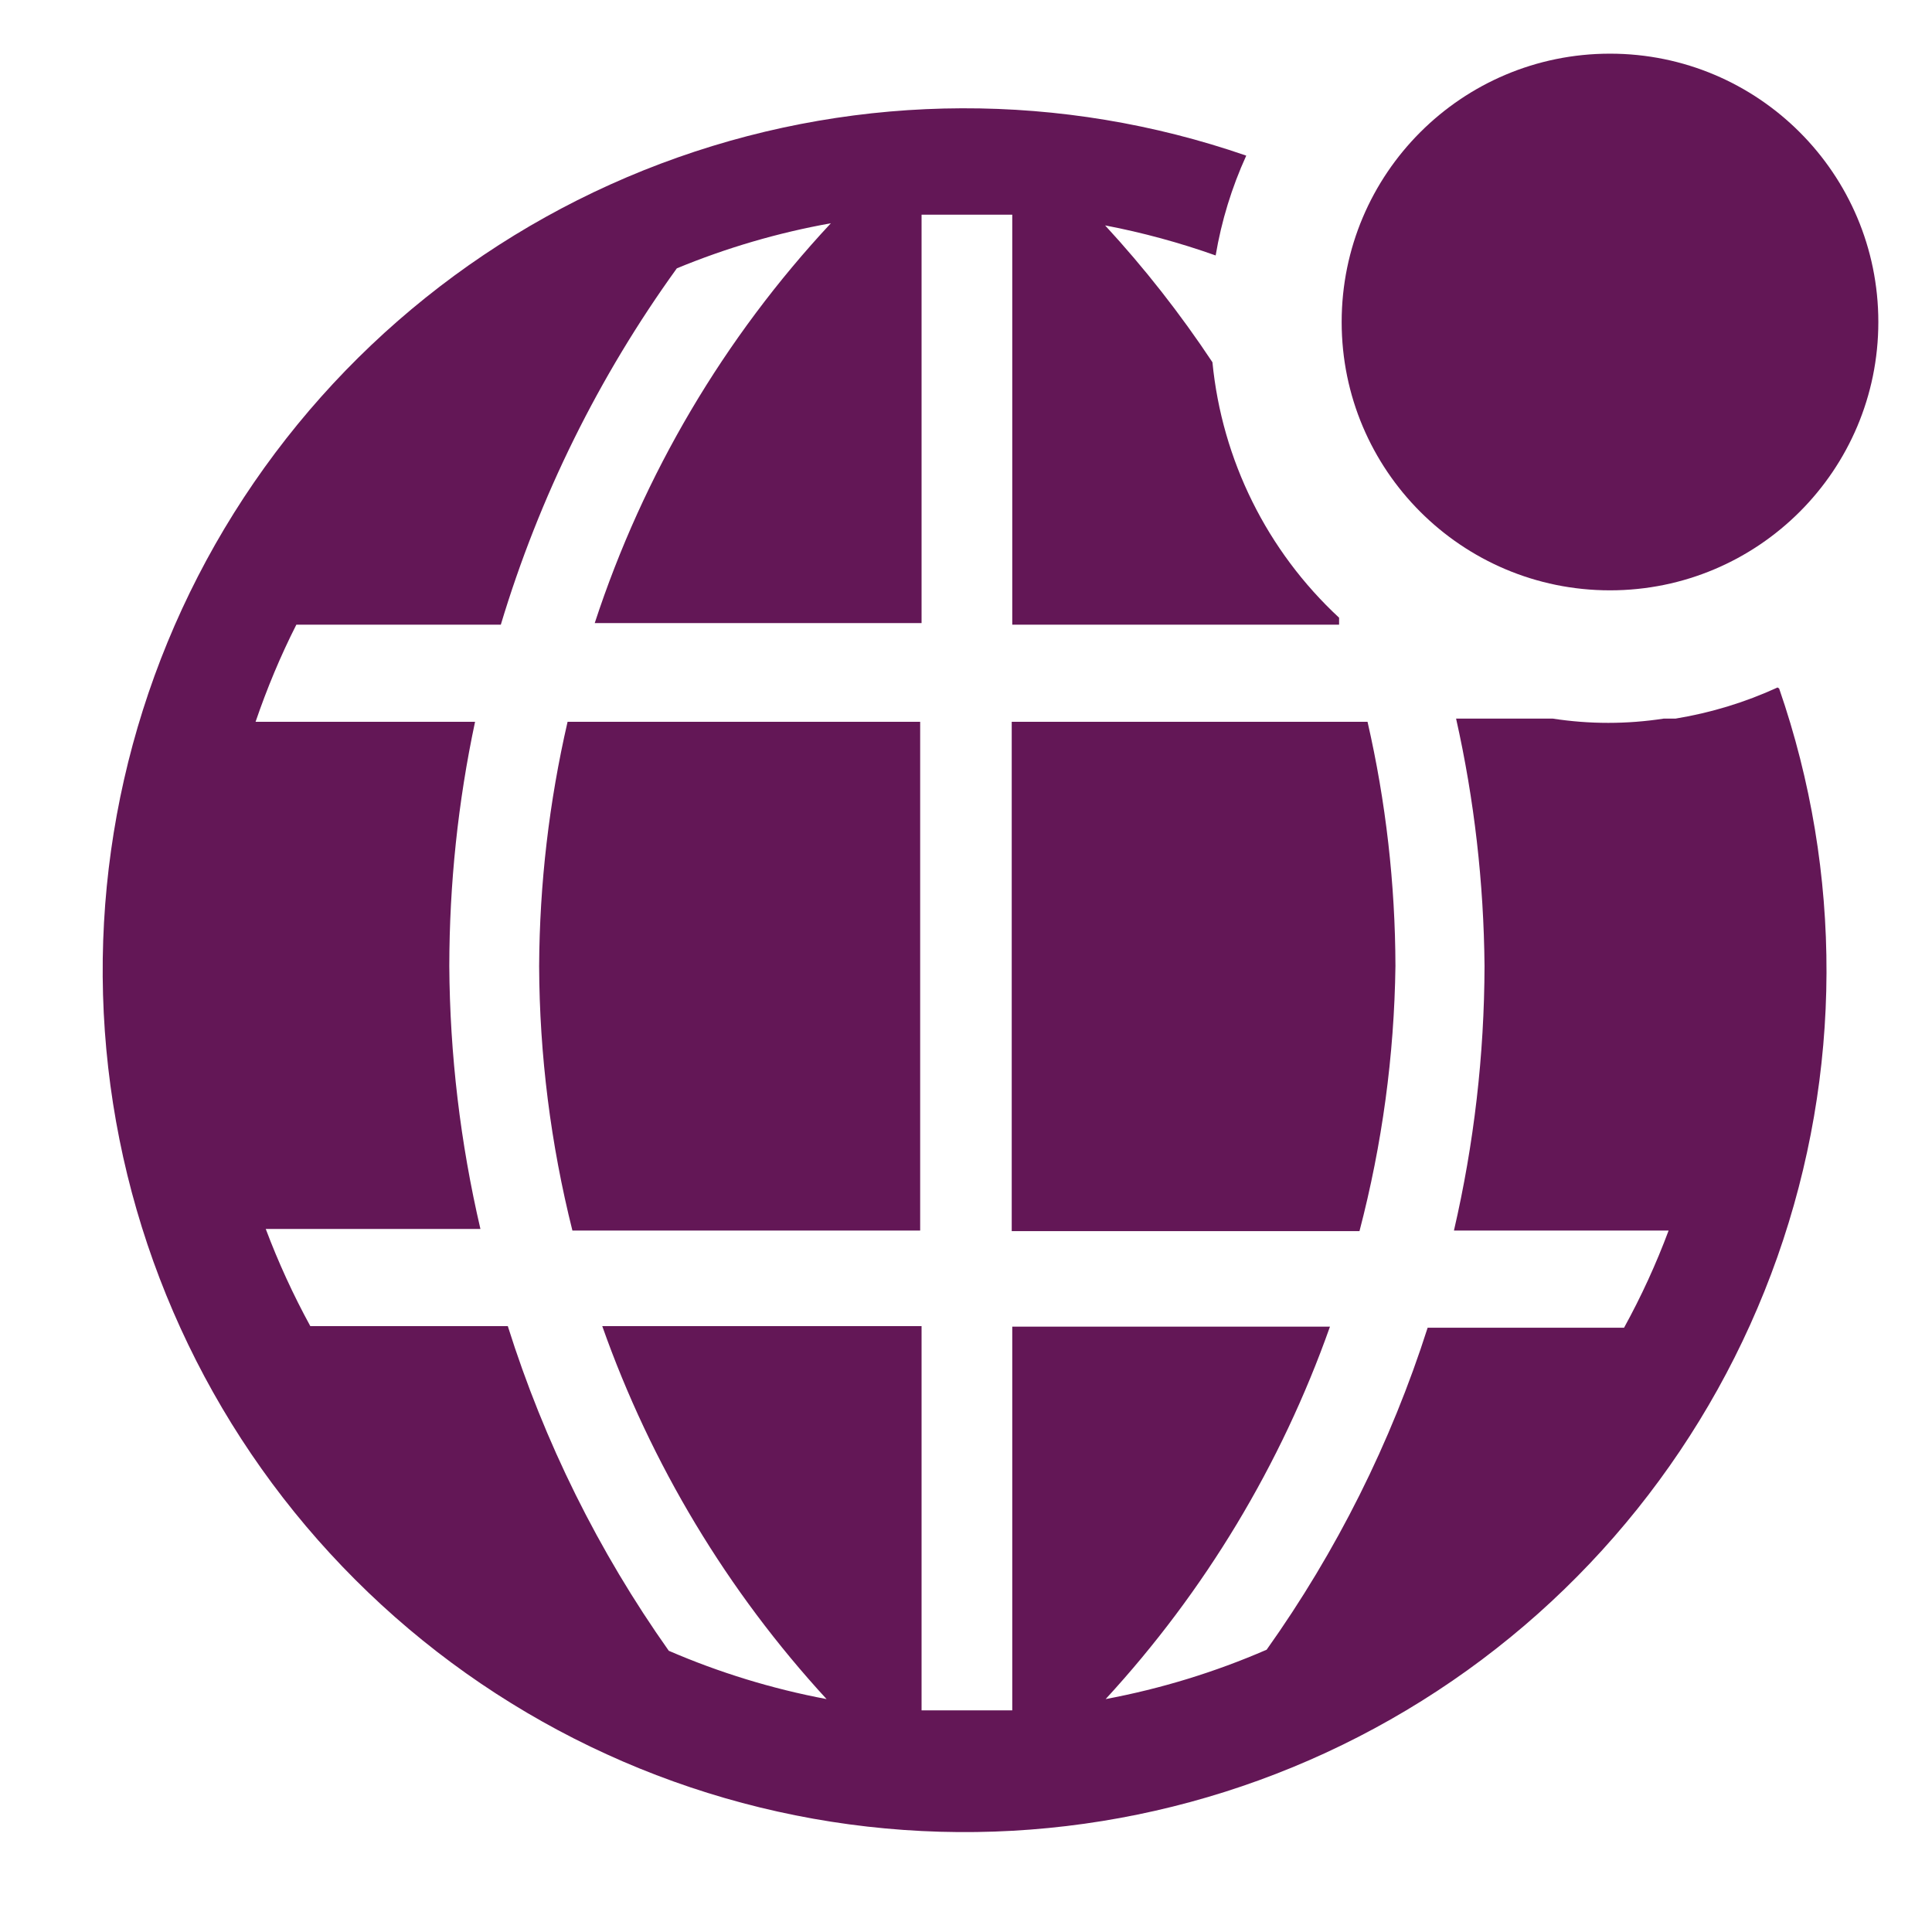 <?xml version="1.0" encoding="UTF-8"?> <svg xmlns="http://www.w3.org/2000/svg" width="18" height="18" viewBox="0 0 18 18" fill="none"><path d="M5.023 9C5.026 9.831 5.131 10.659 5.333 11.465H8.573V6.725H5.288C5.116 7.471 5.027 8.234 5.023 9Z" fill="#631756"></path><path d="M9.426 11.47H12.666C12.877 10.663 12.99 9.834 13.001 9C12.999 8.234 12.912 7.471 12.741 6.725H9.426V11.47Z" fill="#631756"></path><path d="M16.561 6.405C16.259 6.544 15.939 6.641 15.611 6.695H15.501C15.158 6.748 14.809 6.748 14.466 6.695H13.566C13.736 7.452 13.824 8.225 13.831 9C13.829 9.83 13.733 10.657 13.546 11.465H15.546C15.43 11.776 15.291 12.079 15.131 12.37H13.301C12.959 13.441 12.453 14.453 11.801 15.37C11.32 15.579 10.817 15.733 10.301 15.83C11.225 14.826 11.936 13.646 12.391 12.36H9.431V15.935H8.586V12.355H5.611C6.066 13.643 6.777 14.825 7.701 15.83C7.196 15.735 6.703 15.584 6.231 15.38C5.577 14.456 5.071 13.435 4.731 12.355H2.891C2.732 12.064 2.593 11.761 2.476 11.45H4.476C4.289 10.647 4.191 9.825 4.186 9C4.187 8.235 4.267 7.473 4.426 6.725H2.381C2.487 6.415 2.613 6.112 2.761 5.82H4.666C5.024 4.63 5.578 3.508 6.306 2.5C6.768 2.309 7.249 2.168 7.741 2.08C6.746 3.147 5.995 4.418 5.541 5.805H8.586V2H9.431V5.82H12.476V5.755C11.805 5.133 11.385 4.286 11.296 3.375C10.997 2.924 10.663 2.498 10.296 2.1C10.646 2.167 10.991 2.261 11.326 2.38C11.38 2.059 11.476 1.746 11.611 1.45C9.894 0.856 8.027 0.862 6.314 1.467C4.601 2.072 3.144 3.24 2.18 4.779C1.216 6.319 0.803 8.141 1.008 9.946C1.213 11.751 2.024 13.433 3.309 14.717C4.593 16.002 6.276 16.813 8.081 17.018C9.886 17.223 11.707 16.81 13.247 15.846C14.787 14.883 15.954 13.425 16.559 11.712C17.164 9.999 17.17 8.132 16.576 6.415L16.561 6.405Z" fill="#631756"></path><path d="M15 5.5C16.381 5.5 17.5 4.381 17.5 3C17.5 1.619 16.381 0.5 15 0.5C13.619 0.5 12.5 1.619 12.5 3C12.5 4.381 13.619 5.5 15 5.5Z" fill="#631756"></path></svg> 